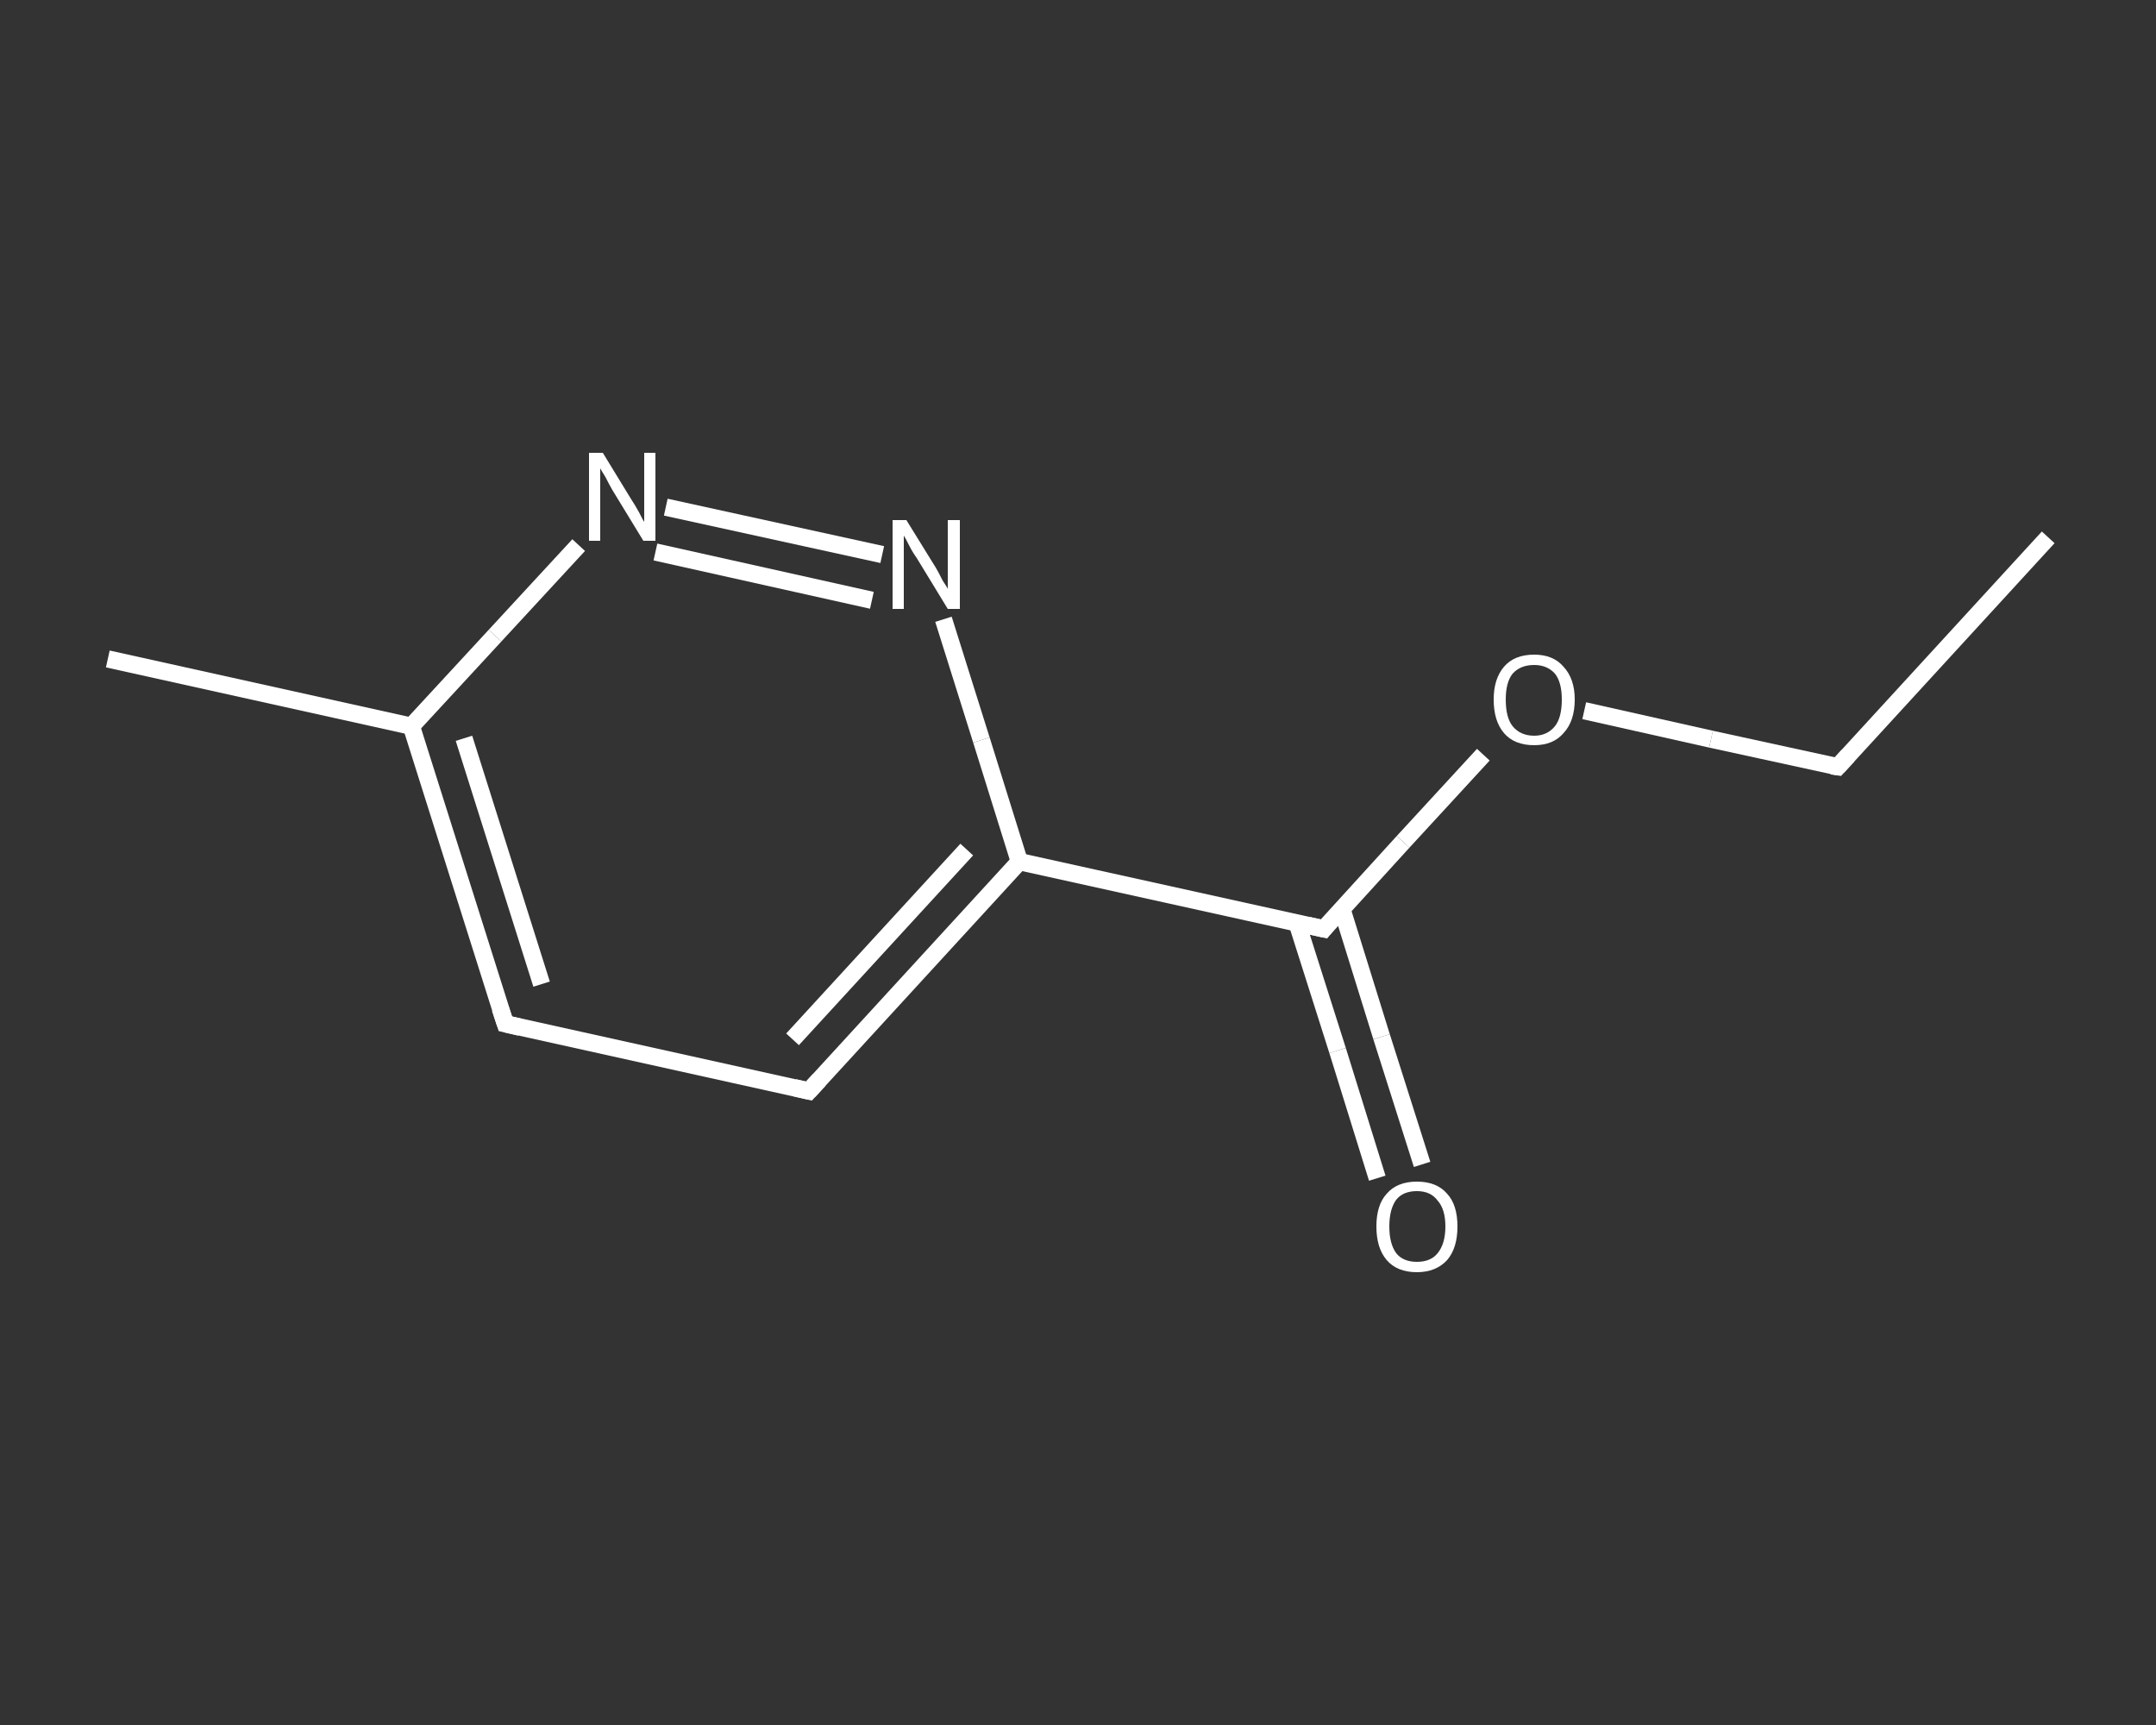 <?xml version='1.0' encoding='iso-8859-1'?>
<svg version='1.1' baseProfile='full'
              xmlns='http://www.w3.org/2000/svg'
                      xmlns:rdkit='http://www.rdkit.org/xml'
                      xmlns:xlink='http://www.w3.org/1999/xlink'
                  xml:space='preserve'
width='250px' height='200px' viewBox='0 0 250 200'>
<rect x="0" y="0" width="250" height="200" fill="#333333" stroke="none"/>
<!-- END OF HEADER -->
<rect style='opacity:1.0;fill:transparent;stroke:none' width='250.0' height='200.0' x='0.0' y='0.0'> </rect>
<path class='bond-0 atom-0 atom-1' d='M 237.5,62.3 L 213.1,88.9' style='fill:none;fill-rule:evenodd;stroke:#FFFFFF;stroke-width:2.0px;stroke-linecap:butt;stroke-linejoin:miter;stroke-opacity:1' />
<path class='bond-1 atom-1 atom-2' d='M 213.1,88.9 L 198.4,85.7' style='fill:none;fill-rule:evenodd;stroke:#FFFFFF;stroke-width:2.0px;stroke-linecap:butt;stroke-linejoin:miter;stroke-opacity:1' />
<path class='bond-1 atom-1 atom-2' d='M 198.4,85.7 L 183.7,82.4' style='fill:none;fill-rule:evenodd;stroke:#FFFFFF;stroke-width:2.0px;stroke-linecap:butt;stroke-linejoin:miter;stroke-opacity:1' />
<path class='bond-2 atom-2 atom-3' d='M 172.0,87.5 L 162.7,97.6' style='fill:none;fill-rule:evenodd;stroke:#FFFFFF;stroke-width:2.0px;stroke-linecap:butt;stroke-linejoin:miter;stroke-opacity:1' />
<path class='bond-2 atom-2 atom-3' d='M 162.7,97.6 L 153.5,107.7' style='fill:none;fill-rule:evenodd;stroke:#FFFFFF;stroke-width:2.0px;stroke-linecap:butt;stroke-linejoin:miter;stroke-opacity:1' />
<path class='bond-3 atom-3 atom-4' d='M 150.4,107.0 L 155.1,121.8' style='fill:none;fill-rule:evenodd;stroke:#FFFFFF;stroke-width:2.0px;stroke-linecap:butt;stroke-linejoin:miter;stroke-opacity:1' />
<path class='bond-3 atom-3 atom-4' d='M 155.1,121.8 L 159.7,136.6' style='fill:none;fill-rule:evenodd;stroke:#FFFFFF;stroke-width:2.0px;stroke-linecap:butt;stroke-linejoin:miter;stroke-opacity:1' />
<path class='bond-3 atom-3 atom-4' d='M 155.6,105.4 L 160.2,120.2' style='fill:none;fill-rule:evenodd;stroke:#FFFFFF;stroke-width:2.0px;stroke-linecap:butt;stroke-linejoin:miter;stroke-opacity:1' />
<path class='bond-3 atom-3 atom-4' d='M 160.2,120.2 L 164.9,135.0' style='fill:none;fill-rule:evenodd;stroke:#FFFFFF;stroke-width:2.0px;stroke-linecap:butt;stroke-linejoin:miter;stroke-opacity:1' />
<path class='bond-4 atom-3 atom-5' d='M 153.5,107.7 L 118.2,99.9' style='fill:none;fill-rule:evenodd;stroke:#FFFFFF;stroke-width:2.0px;stroke-linecap:butt;stroke-linejoin:miter;stroke-opacity:1' />
<path class='bond-5 atom-5 atom-6' d='M 118.2,99.9 L 93.8,126.5' style='fill:none;fill-rule:evenodd;stroke:#FFFFFF;stroke-width:2.0px;stroke-linecap:butt;stroke-linejoin:miter;stroke-opacity:1' />
<path class='bond-5 atom-5 atom-6' d='M 112.1,98.5 L 91.9,120.5' style='fill:none;fill-rule:evenodd;stroke:#FFFFFF;stroke-width:2.0px;stroke-linecap:butt;stroke-linejoin:miter;stroke-opacity:1' />
<path class='bond-6 atom-6 atom-7' d='M 93.8,126.5 L 58.6,118.7' style='fill:none;fill-rule:evenodd;stroke:#FFFFFF;stroke-width:2.0px;stroke-linecap:butt;stroke-linejoin:miter;stroke-opacity:1' />
<path class='bond-7 atom-7 atom-8' d='M 58.6,118.7 L 47.7,84.2' style='fill:none;fill-rule:evenodd;stroke:#FFFFFF;stroke-width:2.0px;stroke-linecap:butt;stroke-linejoin:miter;stroke-opacity:1' />
<path class='bond-7 atom-7 atom-8' d='M 62.8,114.1 L 53.8,85.6' style='fill:none;fill-rule:evenodd;stroke:#FFFFFF;stroke-width:2.0px;stroke-linecap:butt;stroke-linejoin:miter;stroke-opacity:1' />
<path class='bond-8 atom-8 atom-9' d='M 47.7,84.2 L 12.5,76.4' style='fill:none;fill-rule:evenodd;stroke:#FFFFFF;stroke-width:2.0px;stroke-linecap:butt;stroke-linejoin:miter;stroke-opacity:1' />
<path class='bond-9 atom-8 atom-10' d='M 47.7,84.2 L 57.4,73.7' style='fill:none;fill-rule:evenodd;stroke:#FFFFFF;stroke-width:2.0px;stroke-linecap:butt;stroke-linejoin:miter;stroke-opacity:1' />
<path class='bond-9 atom-8 atom-10' d='M 57.4,73.7 L 67.1,63.2' style='fill:none;fill-rule:evenodd;stroke:#FFFFFF;stroke-width:2.0px;stroke-linecap:butt;stroke-linejoin:miter;stroke-opacity:1' />
<path class='bond-10 atom-10 atom-11' d='M 77.2,58.8 L 102.3,64.3' style='fill:none;fill-rule:evenodd;stroke:#FFFFFF;stroke-width:2.0px;stroke-linecap:butt;stroke-linejoin:miter;stroke-opacity:1' />
<path class='bond-10 atom-10 atom-11' d='M 76.0,64.0 L 101.1,69.6' style='fill:none;fill-rule:evenodd;stroke:#FFFFFF;stroke-width:2.0px;stroke-linecap:butt;stroke-linejoin:miter;stroke-opacity:1' />
<path class='bond-11 atom-11 atom-5' d='M 109.4,71.8 L 113.8,85.8' style='fill:none;fill-rule:evenodd;stroke:#FFFFFF;stroke-width:2.0px;stroke-linecap:butt;stroke-linejoin:miter;stroke-opacity:1' />
<path class='bond-11 atom-11 atom-5' d='M 113.8,85.8 L 118.2,99.9' style='fill:none;fill-rule:evenodd;stroke:#FFFFFF;stroke-width:2.0px;stroke-linecap:butt;stroke-linejoin:miter;stroke-opacity:1' />
<path d='M 214.3,87.6 L 213.1,88.9 L 212.4,88.8' style='fill:none;stroke:#FFFFFF;stroke-width:2.0px;stroke-linecap:butt;stroke-linejoin:miter;stroke-opacity:1;' />
<path d='M 153.9,107.2 L 153.5,107.7 L 151.7,107.3' style='fill:none;stroke:#FFFFFF;stroke-width:2.0px;stroke-linecap:butt;stroke-linejoin:miter;stroke-opacity:1;' />
<path d='M 95.0,125.2 L 93.8,126.5 L 92.1,126.1' style='fill:none;stroke:#FFFFFF;stroke-width:2.0px;stroke-linecap:butt;stroke-linejoin:miter;stroke-opacity:1;' />
<path d='M 60.3,119.1 L 58.6,118.7 L 58.0,116.9' style='fill:none;stroke:#FFFFFF;stroke-width:2.0px;stroke-linecap:butt;stroke-linejoin:miter;stroke-opacity:1;' />
<path class='atom-2' d='M 173.2 81.1
Q 173.2 78.7, 174.4 77.3
Q 175.6 75.9, 177.9 75.9
Q 180.1 75.9, 181.3 77.3
Q 182.6 78.7, 182.6 81.1
Q 182.6 83.6, 181.3 85.0
Q 180.1 86.4, 177.9 86.4
Q 175.6 86.4, 174.4 85.0
Q 173.2 83.6, 173.2 81.1
M 177.9 85.3
Q 179.4 85.3, 180.3 84.2
Q 181.1 83.2, 181.1 81.1
Q 181.1 79.1, 180.3 78.1
Q 179.4 77.1, 177.9 77.1
Q 176.3 77.1, 175.4 78.1
Q 174.6 79.1, 174.6 81.1
Q 174.6 83.2, 175.4 84.2
Q 176.3 85.3, 177.9 85.3
' fill='#FFFFFF'/>
<path class='atom-4' d='M 159.6 142.2
Q 159.6 139.7, 160.8 138.4
Q 162.0 137.0, 164.3 137.0
Q 166.6 137.0, 167.8 138.4
Q 169.0 139.7, 169.0 142.2
Q 169.0 144.7, 167.8 146.1
Q 166.5 147.5, 164.3 147.5
Q 162.0 147.5, 160.8 146.1
Q 159.6 144.7, 159.6 142.2
M 164.3 146.3
Q 165.9 146.3, 166.7 145.3
Q 167.6 144.2, 167.6 142.2
Q 167.6 140.2, 166.7 139.2
Q 165.9 138.1, 164.3 138.1
Q 162.7 138.1, 161.9 139.1
Q 161.1 140.2, 161.1 142.2
Q 161.1 144.2, 161.9 145.3
Q 162.7 146.3, 164.3 146.3
' fill='#FFFFFF'/>
<path class='atom-10' d='M 69.9 52.5
L 73.2 57.9
Q 73.6 58.5, 74.1 59.4
Q 74.6 60.4, 74.7 60.5
L 74.7 52.5
L 76.0 52.5
L 76.0 62.7
L 74.6 62.7
L 71.0 56.8
Q 70.6 56.1, 70.2 55.3
Q 69.7 54.5, 69.6 54.3
L 69.6 62.7
L 68.3 62.7
L 68.3 52.5
L 69.9 52.5
' fill='#FFFFFF'/>
<path class='atom-11' d='M 105.1 60.3
L 108.5 65.8
Q 108.8 66.3, 109.3 67.3
Q 109.9 68.2, 109.9 68.3
L 109.9 60.3
L 111.3 60.3
L 111.3 70.6
L 109.9 70.6
L 106.3 64.7
Q 105.8 64.0, 105.4 63.2
Q 105.0 62.4, 104.8 62.1
L 104.8 70.6
L 103.5 70.6
L 103.5 60.3
L 105.1 60.3
' fill='#FFFFFF'/>
</svg>
